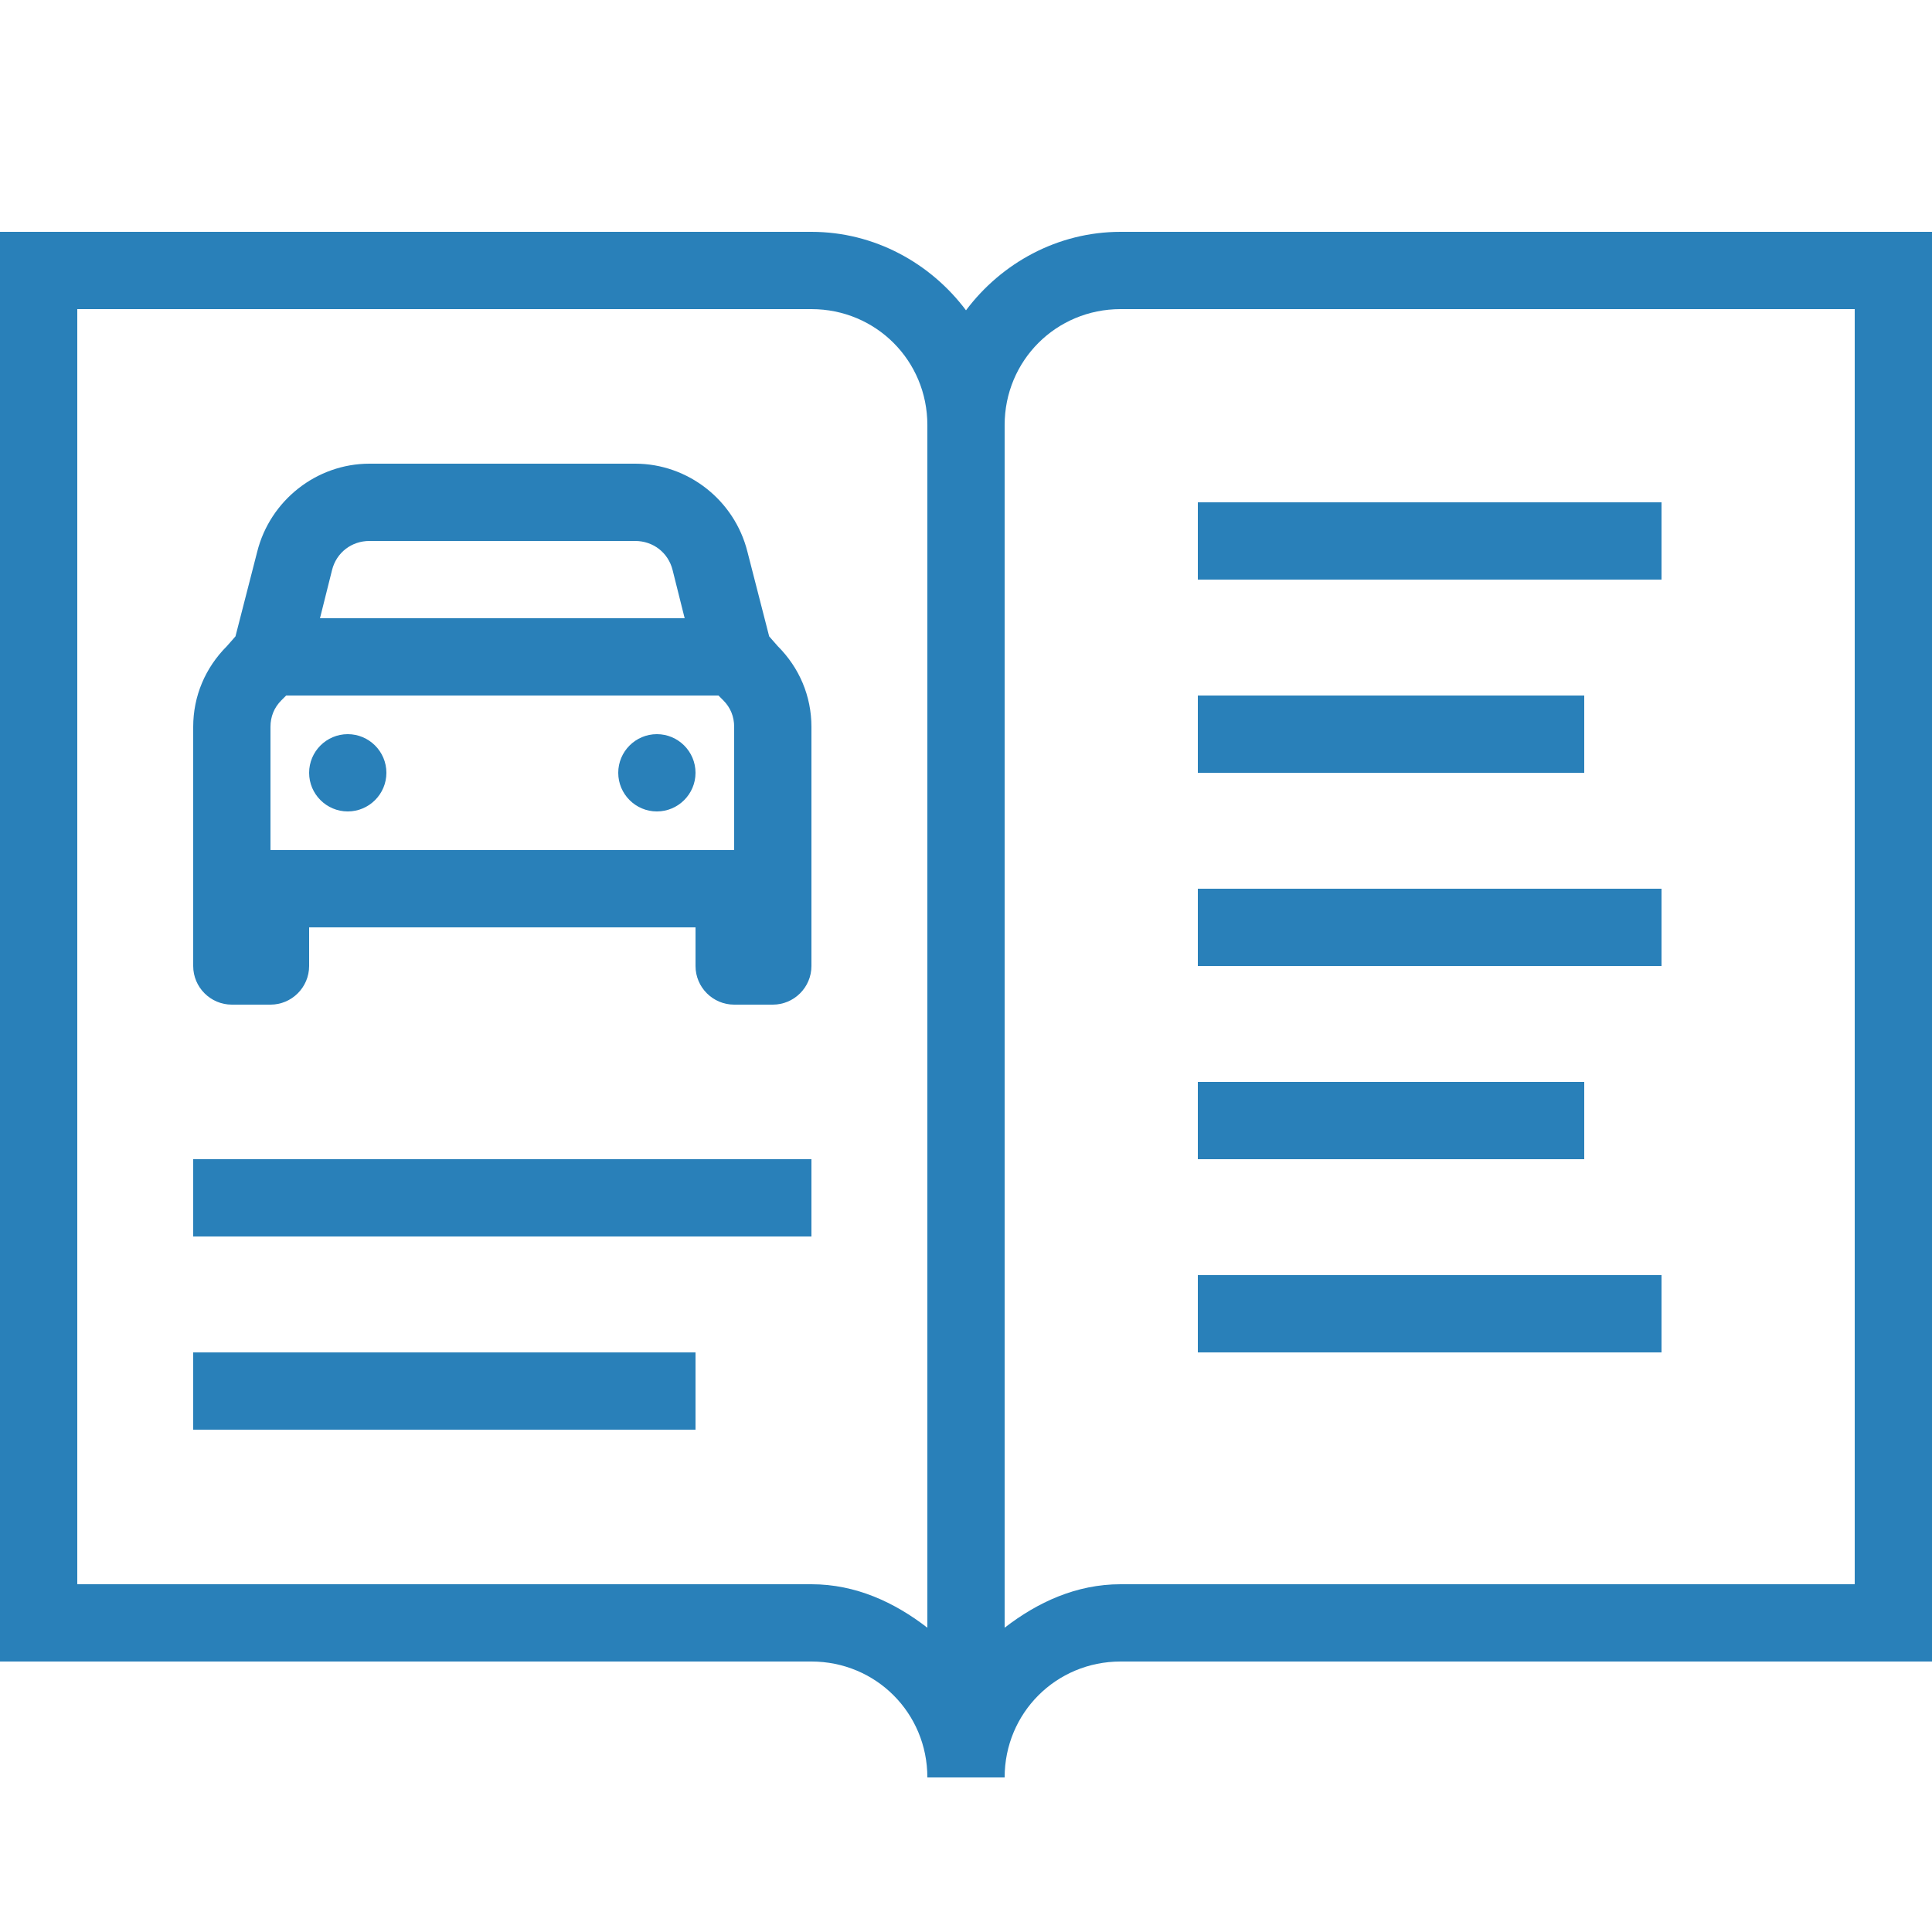 <?xml version="1.0" encoding="UTF-8"?>
<svg xmlns="http://www.w3.org/2000/svg" xmlns:xlink="http://www.w3.org/1999/xlink" viewBox="0 0 50 50" version="1.1" fill="#2980b9" width="50px" height="50px">
<g id="surface1" fill="#2980b9">
<path style=" " d="M 0 6 L 0 43 L 21 43 C 22.668 43 24 44.332 24 46 L 26 46 C 26 44.332 27.332 43 29 43 L 50 43 L 50 6 L 29 6 C 27.367 6 25.914 6.812 25 8.031 C 24.086 6.812 22.633 6 21 6 Z M 2 8 L 21 8 C 22.668 8 24 9.332 24 11 L 24 42.125 C 23.152 41.469 22.148 41 21 41 L 2 41 Z M 29 8 L 48 8 L 48 41 L 29 41 C 27.852 41 26.848 41.469 26 42.125 L 26 11 C 26 9.332 27.332 8 29 8 Z M 9.562 12 C 8.191 12 6.988 12.953 6.656 14.281 L 6.094 16.469 L 5.875 16.719 C 5.312 17.281 5 18.016 5 18.812 L 5 25 C 5 25.551 5.449 26 6 26 L 7 26 C 7.551 26 8 25.551 8 25 L 8 24 L 18 24 L 18 25 C 18 25.551 18.449 26 19 26 L 20 26 C 20.551 26 21 25.551 21 25 L 21 18.812 C 21 18.016 20.688 17.281 20.125 16.719 L 19.906 16.469 L 19.344 14.281 C 19.012 12.949 17.809 12 16.438 12 Z M 31 13 L 31 15 L 43 15 L 43 13 Z M 9.562 14 L 16.438 14 C 16.902 14 17.293 14.301 17.406 14.75 L 17.719 16 L 8.281 16 L 8.594 14.75 C 8.707 14.301 9.098 14 9.562 14 Z M 7.406 18 L 18.594 18 L 18.719 18.125 C 18.906 18.312 19 18.547 19 18.812 L 19 22 L 7 22 L 7 18.812 C 7 18.547 7.094 18.312 7.281 18.125 Z M 31 18 L 31 20 L 41 20 L 41 18 Z M 9 19 C 8.449 19 8 19.449 8 20 C 8 20.551 8.449 21 9 21 C 9.551 21 10 20.551 10 20 C 10 19.449 9.551 19 9 19 Z M 17 19 C 16.449 19 16 19.449 16 20 C 16 20.551 16.449 21 17 21 C 17.551 21 18 20.551 18 20 C 18 19.449 17.551 19 17 19 Z M 31 23 L 31 25 L 43 25 L 43 23 Z M 31 28 L 31 30 L 41 30 L 41 28 Z M 5 30 L 5 32 L 21 32 L 21 30 Z M 31 33 L 31 35 L 43 35 L 43 33 Z M 5 35 L 5 37 L 18 37 L 18 35 Z " fill="#2980b9"/>
</g>
</svg>
